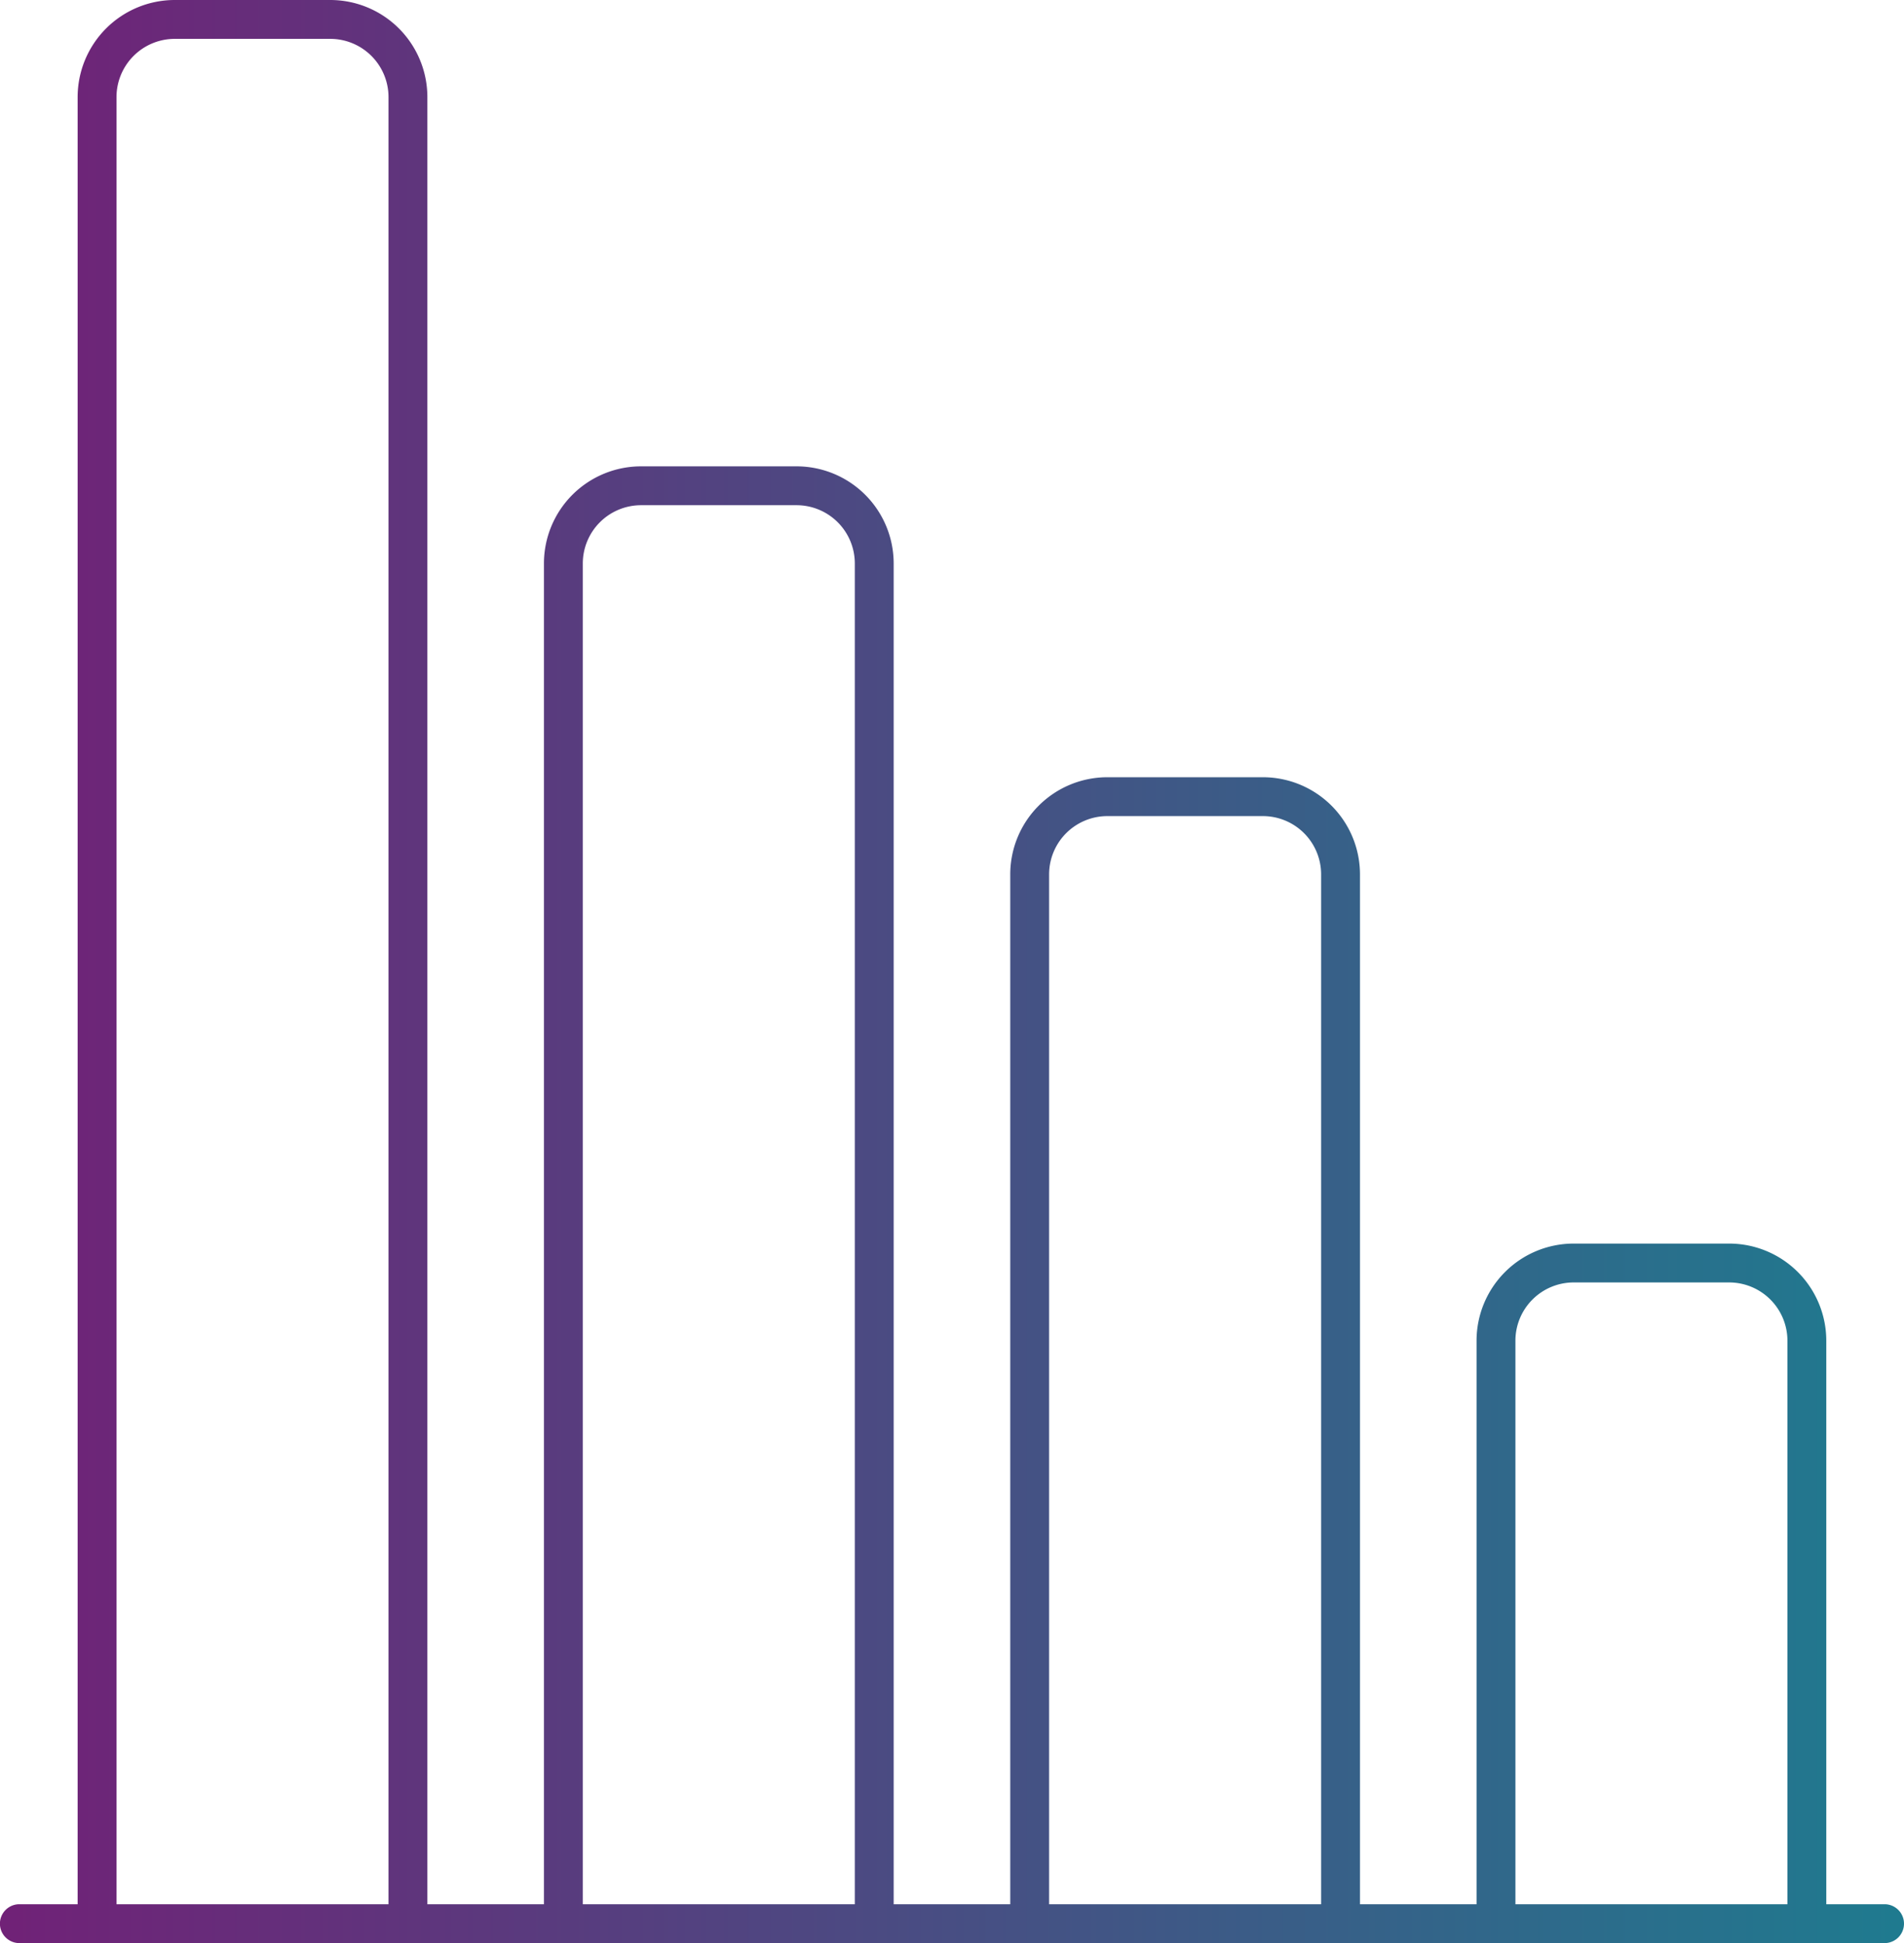 <svg xmlns="http://www.w3.org/2000/svg" xmlns:xlink="http://www.w3.org/1999/xlink" width="48.998" height="50" viewBox="0 0 48.998 50">
  <defs>
    <linearGradient id="linear-gradient" y1="0.5" x2="1" y2="0.5" gradientUnits="objectBoundingBox">
      <stop offset="0" stop-color="#712177"/>
      <stop offset="1" stop-color="#009c98"/>
    </linearGradient>
  </defs>
  <path id="Icon_chart" data-name="Icon / chart" d="M-25.886,47.267h-1.5v-14.5a2.5,2.5,0,0,0-2.5-2.5h-4a2.5,2.5,0,0,0-2.5,2.5v14.5h-3v-26.5a2.5,2.5,0,0,0-2.5-2.5h-4a2.5,2.5,0,0,0-2.5,2.5v26.5h-3v-34.5a2.5,2.5,0,0,0-2.5-2.5h-4a2.5,2.5,0,0,0-2.5,2.5v34.5h-3V.767a2.5,2.5,0,0,0-2.5-2.5h-4a2.5,2.5,0,0,0-2.5,2.5v46.5h-1.5a.5.5,0,0,0-.5.5.5.5,0,0,0,.5.5h48a.5.5,0,0,0,.5-.5A.5.5,0,0,0-25.886,47.267Zm-45.5,0V.767a1.5,1.5,0,0,1,1.5-1.5h4a1.5,1.5,0,0,1,1.5,1.5v46.5Zm12,0v-34.5a1.5,1.5,0,0,1,1.5-1.5h4a1.5,1.5,0,0,1,1.5,1.5v34.5Zm12,0v-26.5a1.5,1.5,0,0,1,1.5-1.5h4a1.5,1.5,0,0,1,1.5,1.5v26.5Zm12,0v-14.5a1.5,1.5,0,0,1,1.5-1.5h4a1.5,1.5,0,0,1,1.5,1.5v14.5Z" transform="translate(74.384 1.733)" fill="url(#linear-gradient)"/>
</svg>
